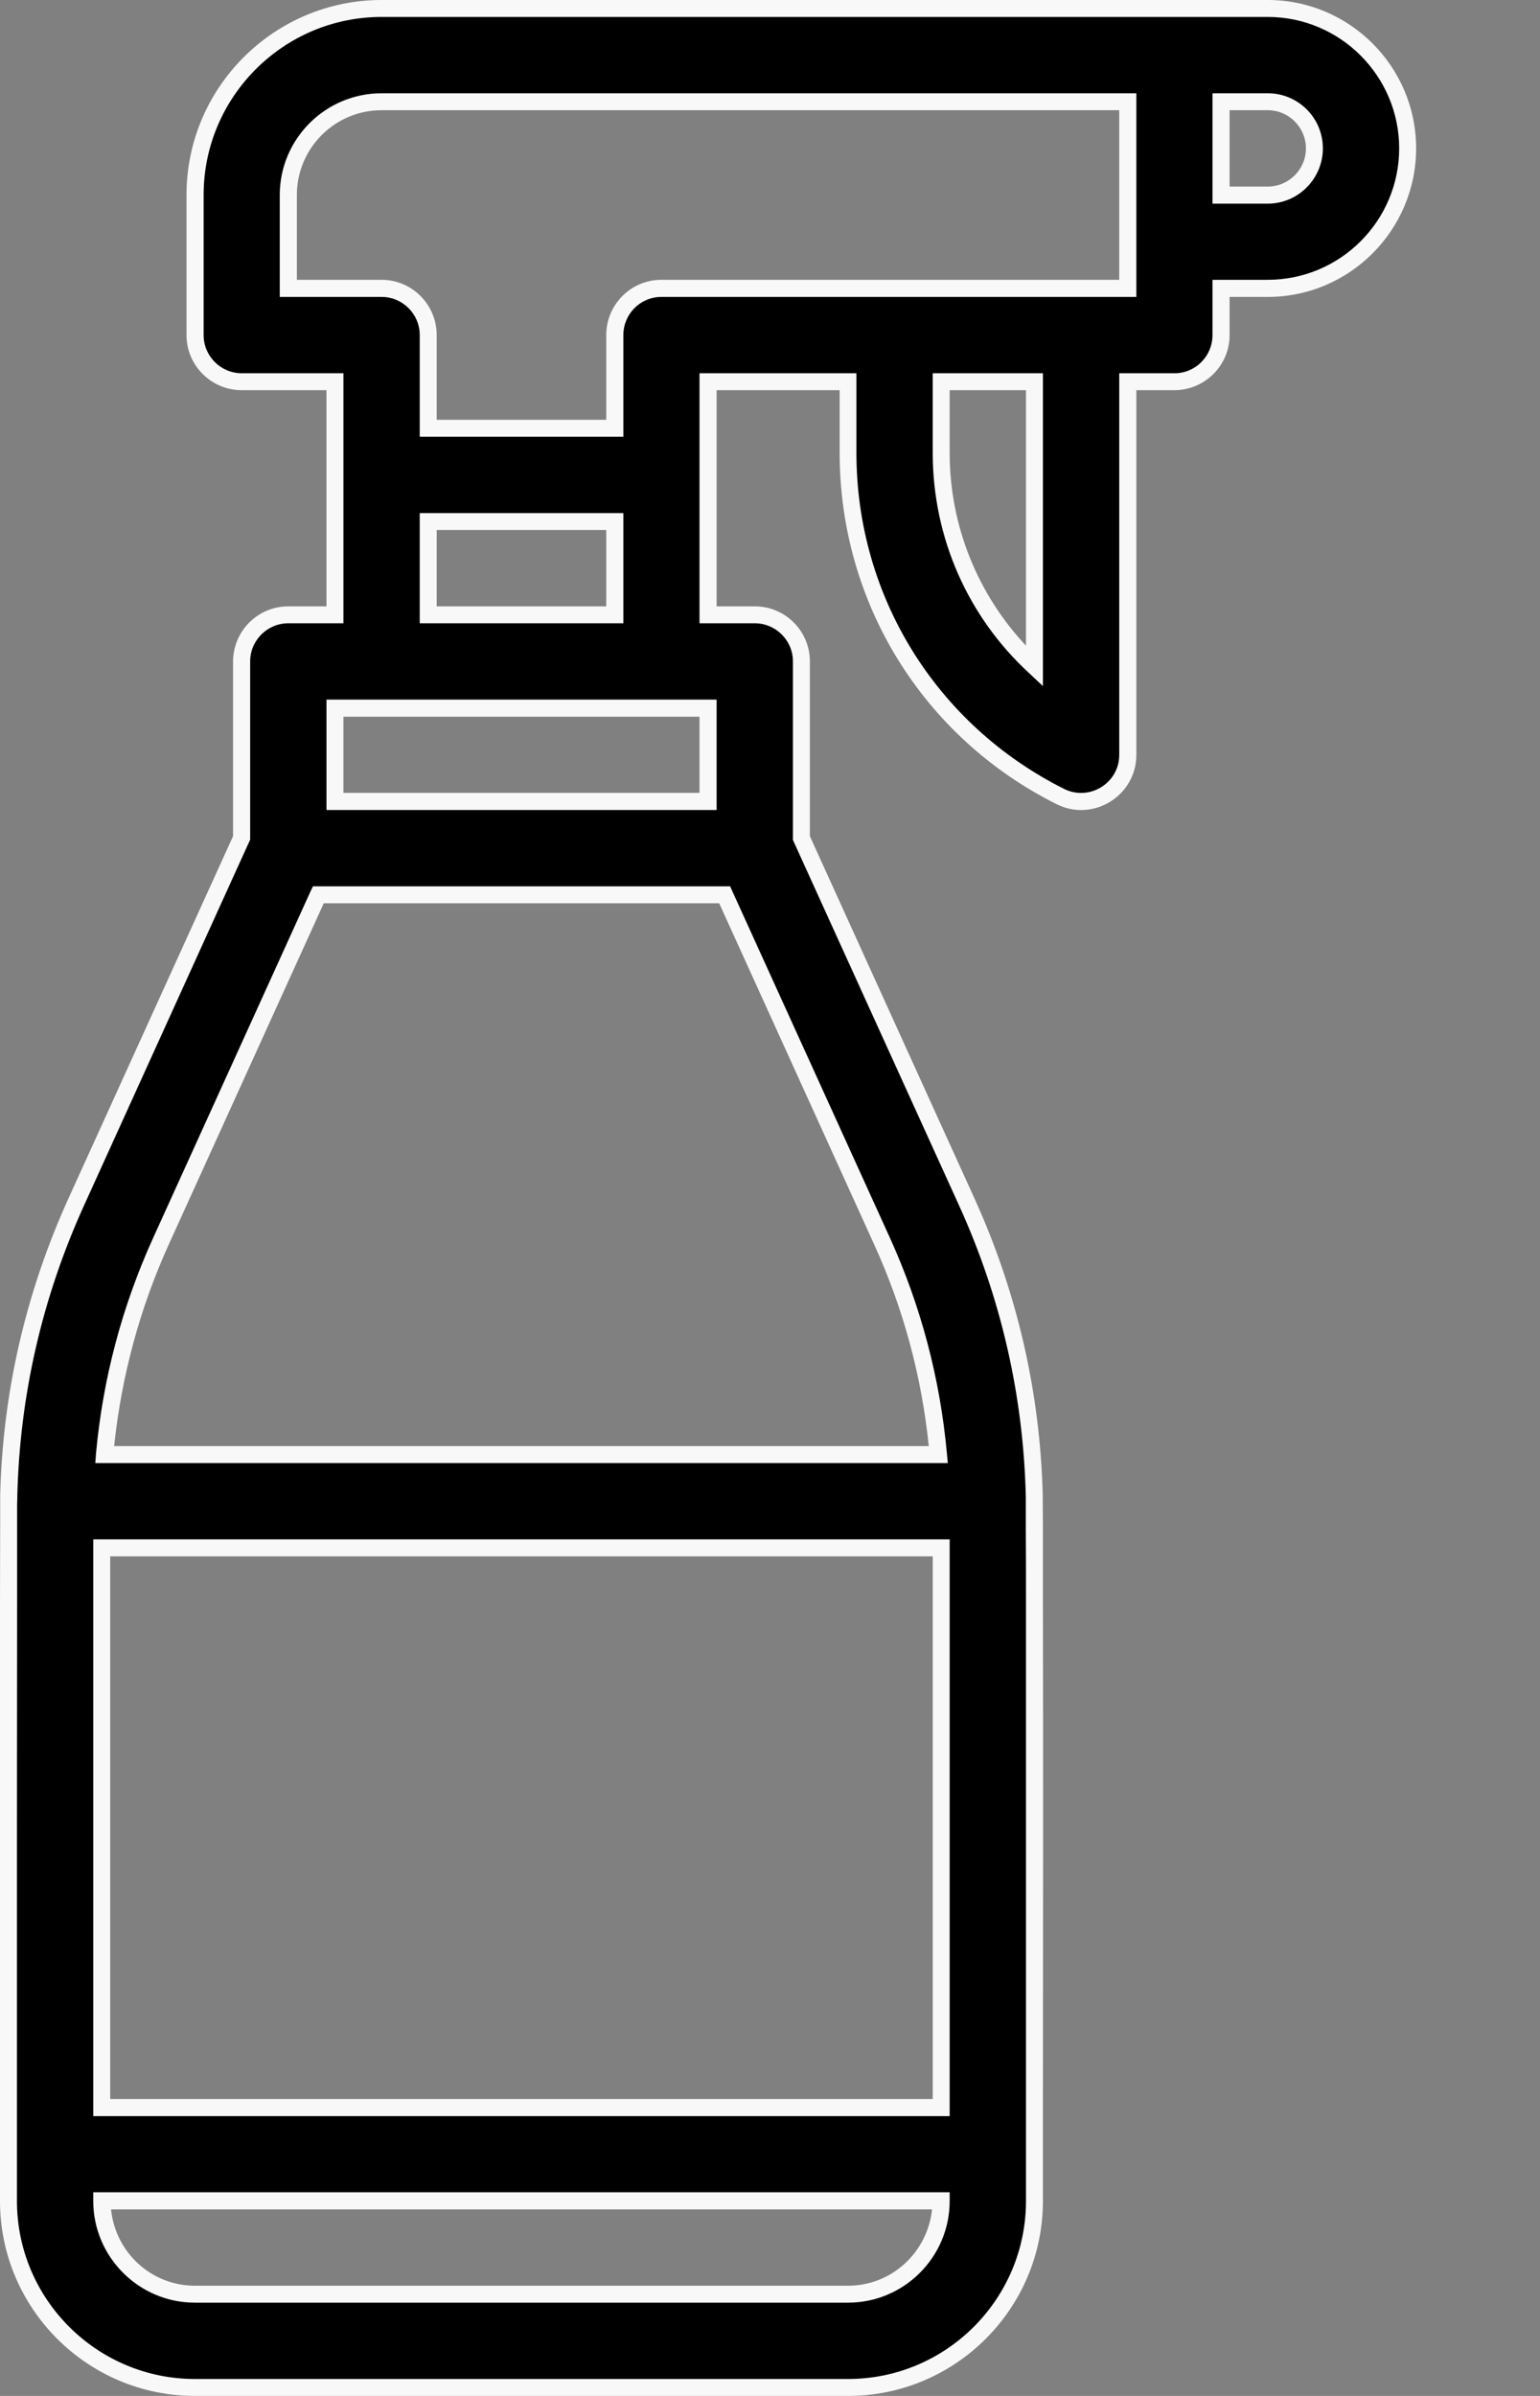 <?xml version="1.0" encoding="UTF-8"?>
<svg xmlns="http://www.w3.org/2000/svg" width="9" height="14" viewBox="0 0 9 14" fill="none">
  <rect x="0" y="0" width="9" height="14" fill="#808080" stroke="none"/>
  <path d="M0.051 8.744C0.065 8.147 0.198 7.569 0.446 7.024L1.412 4.897V3.865C1.412 3.715 1.534 3.593 1.685 3.593H1.958V2.23H1.412C1.262 2.23 1.14 2.108 1.14 1.957V1.14C1.14 0.539 1.629 0.049 2.23 0.049C2.425 0.049 7.157 0.049 7.409 0.049C7.86 0.049 8.227 0.416 8.227 0.867C8.227 1.318 7.86 1.685 7.409 1.685H7.136V1.957C7.136 2.108 7.014 2.23 6.864 2.23H6.591V4.411C6.591 4.613 6.378 4.745 6.197 4.654C5.431 4.272 4.956 3.502 4.956 2.646V2.23H4.138V3.593H4.411C4.561 3.593 4.683 3.715 4.683 3.865V4.897L5.65 7.024C5.898 7.569 6.03 8.147 6.045 8.744C6.047 8.765 6.046 12.857 6.046 12.86C6.046 13.461 5.557 13.95 4.956 13.95H1.14C0.539 13.95 0.05 13.461 0.05 12.86C0.05 12.857 0.049 8.765 0.051 8.744ZM5.501 9.044H0.595V12.315H5.501V9.044ZM7.409 1.14C7.559 1.14 7.681 1.017 7.681 0.867C7.681 0.717 7.559 0.595 7.409 0.595H7.136V1.14H7.409ZM5.501 2.646C5.501 3.131 5.702 3.579 6.046 3.895V2.23H5.501V2.646ZM6.591 1.685C6.591 1.361 6.591 0.926 6.591 0.595H2.23C1.929 0.595 1.685 0.839 1.685 1.14V1.685H2.23C2.381 1.685 2.503 1.807 2.503 1.957V2.503H3.593V1.957C3.593 1.807 3.715 1.685 3.865 1.685C4.716 1.685 5.74 1.685 6.591 1.685ZM3.593 3.048H2.503V3.593H3.593V3.048ZM4.138 4.138C3.472 4.138 2.629 4.138 1.958 4.138V4.683H4.138V4.138ZM4.235 5.228H1.86L0.942 7.249C0.761 7.648 0.65 8.067 0.611 8.499H5.485C5.446 8.067 5.335 7.648 5.154 7.249L4.235 5.228ZM1.14 13.405H4.956C5.256 13.405 5.501 13.161 5.501 12.86H0.595C0.595 13.161 0.839 13.405 1.14 13.405Z" fill="black"></path>
  <path d="M0.545 12.81V12.861C0.545 13.188 0.812 13.455 1.139 13.455H4.956C5.284 13.455 5.55 13.188 5.55 12.861V12.81H0.545ZM5.447 12.91C5.421 13.16 5.212 13.356 4.956 13.356H1.139C0.883 13.356 0.674 13.16 0.649 12.91H5.447ZM0.545 8.995V12.365H5.55V8.995H0.545ZM5.451 12.265H0.644V9.094H5.451V12.265ZM1.829 5.179L1.815 5.208L0.897 7.229C0.713 7.633 0.601 8.057 0.561 8.494L0.557 8.549H5.539L5.534 8.494C5.494 8.057 5.383 7.633 5.199 7.229L4.28 5.208L4.267 5.179H1.829ZM5.108 7.27C5.28 7.647 5.386 8.042 5.428 8.45H0.667C0.71 8.042 0.816 7.647 0.987 7.27L1.892 5.278H4.203L5.108 7.27ZM8.276 0.867C8.276 0.389 7.887 0 7.409 0H2.23C1.602 0 1.09 0.511 1.09 1.139V1.958C1.09 2.136 1.235 2.28 1.413 2.28H1.908V3.543H1.685C1.507 3.543 1.363 3.687 1.362 3.865V4.886L0.4 7.003C0.15 7.554 0.015 8.139 0.001 8.742C0.001 8.745 0.001 8.747 0.001 8.747V8.927C0.001 9.041 0 9.202 0 9.395V12.861C0 13.489 0.511 14 1.139 14H4.956C5.584 14 6.095 13.489 6.095 12.861V12.219C6.095 11.834 6.096 11.322 6.096 10.809C6.096 10.296 6.096 9.782 6.095 9.395C6.095 9.202 6.095 9.041 6.095 8.927C6.095 8.87 6.094 8.824 6.094 8.793V8.739C6.079 8.137 5.945 7.553 5.695 7.003L4.733 4.886V3.865C4.733 3.687 4.589 3.543 4.411 3.543H4.188V2.28H4.907V2.646C4.907 3.521 5.393 4.308 6.175 4.699C6.388 4.806 6.641 4.65 6.641 4.411V2.28H6.864C7.042 2.279 7.186 2.135 7.186 1.958V1.735H7.409C7.887 1.735 8.276 1.345 8.276 0.867ZM1.908 4.088V4.733H4.188V4.088H1.908ZM4.088 4.633H2.007V4.188H4.088V4.633ZM5.55 2.28H5.996V3.773C5.715 3.473 5.55 3.075 5.55 2.646V2.28ZM2.453 2.998V3.642H3.643V2.998H2.453ZM3.543 3.543H2.552V3.097H3.543V3.543ZM1.735 1.139C1.735 0.866 1.957 0.644 2.23 0.644H6.541V1.635H3.865C3.687 1.635 3.543 1.78 3.543 1.958V2.453H2.552V1.958C2.552 1.78 2.408 1.635 2.23 1.635H1.735V1.139ZM7.086 0.545V1.19H7.409C7.587 1.19 7.731 1.044 7.731 0.867C7.731 0.689 7.587 0.545 7.409 0.545H7.086ZM5.451 2.646C5.451 3.145 5.659 3.606 6.013 3.932L6.095 4.009V2.181H5.451V2.646ZM1.635 1.735H2.23C2.353 1.735 2.453 1.835 2.453 1.958V2.552H3.643V1.958C3.643 1.835 3.742 1.735 3.865 1.735H6.641V0.545H2.23C1.902 0.545 1.635 0.812 1.635 1.139V1.735ZM8.177 0.867C8.177 1.29 7.833 1.635 7.409 1.635H7.086V1.958C7.086 2.081 6.987 2.181 6.864 2.181H6.541V4.411C6.541 4.576 6.367 4.683 6.219 4.61C5.471 4.235 5.005 3.483 5.005 2.646V2.181H4.088V3.642H4.411C4.534 3.642 4.634 3.742 4.634 3.865V4.907L4.638 4.917L5.605 7.044C5.85 7.583 5.981 8.155 5.995 8.745V8.927C5.996 9.041 5.996 9.202 5.996 9.395V12.861C5.996 13.434 5.53 13.901 4.956 13.901H1.139C0.566 13.901 0.099 13.434 0.099 12.861C0.099 12.859 0.099 11.835 0.099 10.809C0.099 10.296 0.1 9.782 0.1 9.395V8.794C0.1 8.778 0.101 8.766 0.101 8.758C0.101 8.754 0.101 8.75 0.101 8.748V8.745C0.115 8.155 0.246 7.583 0.491 7.044L1.457 4.917L1.462 4.907V3.865C1.462 3.742 1.562 3.642 1.685 3.642H2.007V2.181H1.413C1.29 2.181 1.19 2.081 1.19 1.958V1.139C1.19 0.566 1.657 0.099 2.23 0.099H7.409C7.832 0.099 8.177 0.444 8.177 0.867ZM7.632 0.867C7.632 0.99 7.532 1.09 7.409 1.09H7.186V0.644H7.409C7.532 0.644 7.632 0.744 7.632 0.867Z" fill="#F8F8F8"></path>
</svg>
